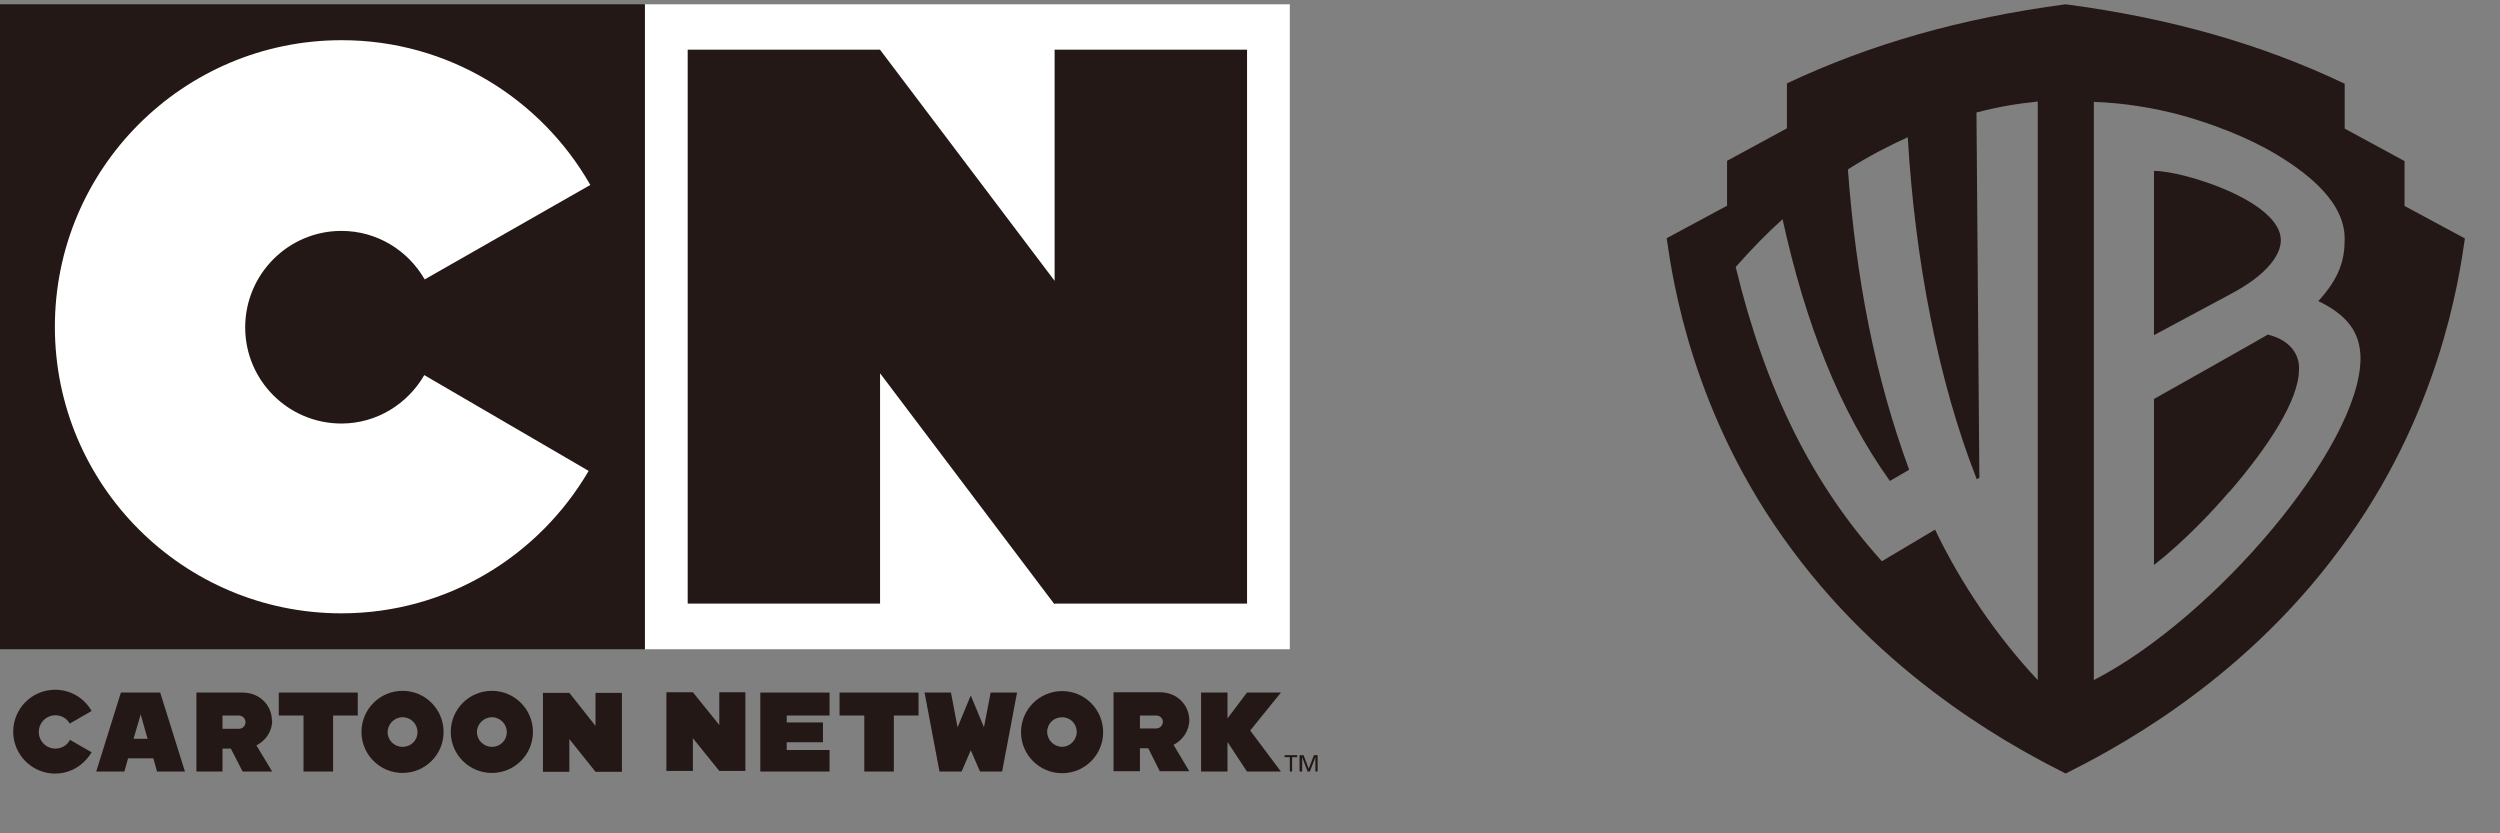 <svg width="39" height="13" viewBox="0 0 39 13" fill="none" xmlns="http://www.w3.org/2000/svg">
<rect x="0" y="0" width="39" height="13" fill="#808080" stroke="none"/>
<path d="M20.04 11.781V11.812H20.121V12.036H20.157V11.812H20.237V11.781H20.04Z" fill="#231815"/>
<path d="M20.497 11.781L20.416 11.991L20.336 11.781H20.273V12.036H20.314V11.812L20.399 12.036H20.434L20.52 11.812V12.036H20.555V11.781H20.497Z" fill="#231815"/>
<path d="M15.454 10.804L15.35 11.346L15.144 10.849L14.938 11.346L14.835 10.804H14.423L14.656 12.036H15.001L15.144 11.704L15.288 12.036H15.633L15.866 10.804H15.454Z" fill="#231815"/>
<path d="M13.097 10.804V11.162H13.483V12.036H13.944V11.162H14.329V10.804H13.097Z" fill="#231815"/>
<path d="M16.569 11.65C16.444 11.65 16.336 11.547 16.336 11.417C16.336 11.287 16.439 11.189 16.569 11.189C16.699 11.189 16.797 11.292 16.797 11.417C16.797 11.543 16.694 11.65 16.569 11.65ZM16.569 10.781C16.215 10.781 15.928 11.068 15.928 11.422C15.928 11.776 16.215 12.062 16.569 12.062C16.923 12.062 17.209 11.776 17.209 11.422C17.209 11.068 16.923 10.781 16.569 10.781Z" fill="#231815"/>
<path d="M11.221 10.799V11.31L10.809 10.799H10.396V12.027H10.809V11.516L11.221 12.027H11.628V10.799H11.221Z" fill="#231815"/>
<path d="M11.861 10.804V12.036H12.941V11.7H12.273V11.579H12.838V11.27H12.273V11.162H12.941V10.804H11.861Z" fill="#231815"/>
<path d="M17.783 11.162H18.038C18.096 11.162 18.141 11.207 18.141 11.261C18.141 11.314 18.096 11.364 18.038 11.364H17.783V11.158M18.553 11.234C18.553 11.01 18.374 10.799 18.092 10.799H17.371V12.031H17.783V11.673H17.913L18.092 12.031H18.553L18.307 11.619C18.45 11.547 18.553 11.399 18.553 11.234Z" fill="#231815"/>
<path d="M19.453 10.804L19.149 11.207V10.804H18.737V12.036H19.149V11.575L19.453 12.036H19.982L19.503 11.396L19.982 10.804H19.453Z" fill="#231815"/>
<path d="M1.886 10.804L1.501 12.036H1.94L1.998 11.83H2.392L2.45 12.036H2.885L2.499 10.804H1.886ZM2.195 11.145L2.302 11.525H2.083L2.195 11.145Z" fill="#231815"/>
<path d="M4.349 10.804V11.162H4.735V12.036H5.196V11.162H5.581V10.804H4.349Z" fill="#231815"/>
<path d="M1.088 11.548C1.044 11.629 0.959 11.678 0.865 11.678C0.721 11.678 0.605 11.562 0.605 11.418C0.605 11.275 0.721 11.158 0.865 11.158C0.959 11.158 1.044 11.208 1.088 11.288L1.429 11.091C1.317 10.894 1.106 10.76 0.86 10.76C0.497 10.76 0.206 11.055 0.206 11.414C0.206 11.772 0.497 12.068 0.86 12.068C1.102 12.068 1.312 11.933 1.429 11.736L1.088 11.539" fill="#231815"/>
<path d="M6.28 11.651C6.15 11.651 6.047 11.548 6.047 11.422C6.047 11.297 6.15 11.189 6.28 11.189C6.41 11.189 6.513 11.293 6.513 11.422C6.513 11.552 6.41 11.651 6.28 11.651ZM6.28 10.777C5.926 10.777 5.639 11.064 5.639 11.418C5.639 11.772 5.926 12.058 6.28 12.058C6.634 12.058 6.92 11.772 6.92 11.418C6.92 11.064 6.634 10.777 6.28 10.777Z" fill="#231815"/>
<path d="M7.673 11.651C7.548 11.651 7.44 11.548 7.44 11.422C7.44 11.297 7.543 11.189 7.673 11.189C7.803 11.189 7.906 11.293 7.906 11.422C7.906 11.552 7.803 11.651 7.673 11.651ZM7.673 10.777C7.319 10.777 7.032 11.064 7.032 11.418C7.032 11.772 7.319 12.058 7.673 12.058C8.027 12.058 8.314 11.772 8.314 11.418C8.314 11.064 8.027 10.777 7.673 10.777Z" fill="#231815"/>
<path d="M9.29 10.809V11.324L8.882 10.809H8.47V12.04H8.882V11.53L9.29 12.04H9.702V10.809H9.29Z" fill="#231815"/>
<path d="M3.471 11.162H3.727C3.781 11.162 3.83 11.207 3.83 11.266C3.83 11.324 3.785 11.369 3.727 11.369H3.471V11.162ZM4.242 11.239C4.242 11.015 4.063 10.804 3.781 10.804H3.064V12.036H3.471V11.678H3.601L3.785 12.036H4.246L4 11.628C4.143 11.557 4.246 11.409 4.246 11.243" fill="#231815"/>
<path d="M20.121 0.067H10.06V10.128H20.121V0.067Z" fill="white"/>
<path d="M19.454 0.775H16.452V4.381L13.725 0.771L13.72 0.775H10.728V9.416H13.729V5.823L16.448 9.424L16.457 9.416H19.454V0.775Z" fill="#231815"/>
<path d="M10.06 0.067H0V10.128H10.06V0.067Z" fill="#231815"/>
<path d="M6.62 5.85C6.361 6.298 5.881 6.607 5.326 6.607C4.497 6.607 3.825 5.935 3.825 5.107C3.825 4.278 4.497 3.602 5.326 3.602C5.881 3.602 6.365 3.906 6.625 4.359L9.209 2.885C8.439 1.537 6.992 0.627 5.33 0.627C2.858 0.627 0.856 2.63 0.856 5.098C0.856 7.566 2.858 9.568 5.326 9.568C6.974 9.568 8.408 8.672 9.183 7.346L6.616 5.85" fill="white"/>
<path d="M38.453 3.716C38.359 4.367 38.054 6.485 36.501 8.567C34.926 10.708 32.853 11.749 32.224 12.067C31.601 11.749 29.527 10.708 27.948 8.567C26.399 6.485 26.094 4.367 26 3.716L26.942 3.209V2.509L27.876 2.002V1.301C29.168 0.691 30.591 0.283 32.224 0.067C33.862 0.283 35.285 0.691 36.577 1.306V2.006L37.511 2.513V3.213L38.453 3.72V3.716ZM30.833 1.755L30.878 7.454L30.838 7.477C30.236 5.951 29.873 4.048 29.761 2.141C29.465 2.275 29.15 2.437 28.827 2.643C28.957 4.376 29.254 5.888 29.783 7.328L29.482 7.503C28.684 6.386 28.163 5.031 27.808 3.42C27.562 3.64 27.319 3.891 27.077 4.165C27.544 6.099 28.28 7.562 29.357 8.755L30.187 8.262C30.591 9.11 31.165 9.945 31.789 10.609V1.584C31.471 1.616 31.156 1.669 30.833 1.755ZM36.169 4.694C36.506 4.322 36.577 4.048 36.577 3.72C36.577 3.254 36.191 2.841 35.63 2.482C35.294 2.266 34.773 2.006 34.019 1.795C33.584 1.678 33.131 1.607 32.664 1.589V10.609C34.558 9.635 36.815 6.96 36.824 5.596C36.824 5.179 36.609 4.91 36.16 4.694H36.169ZM33.602 2.666C34.069 2.666 35.581 3.141 35.581 3.747C35.581 3.963 35.388 4.277 34.791 4.591L33.602 5.228V2.67V2.666ZM34.778 7.669C34.513 7.979 34.073 8.446 33.602 8.814V6.224C33.602 6.224 35.316 5.26 35.379 5.219C35.891 5.349 35.868 5.726 35.864 5.767C35.864 6.242 35.379 6.978 34.778 7.674V7.669Z" fill="#231815"/>
</svg>
